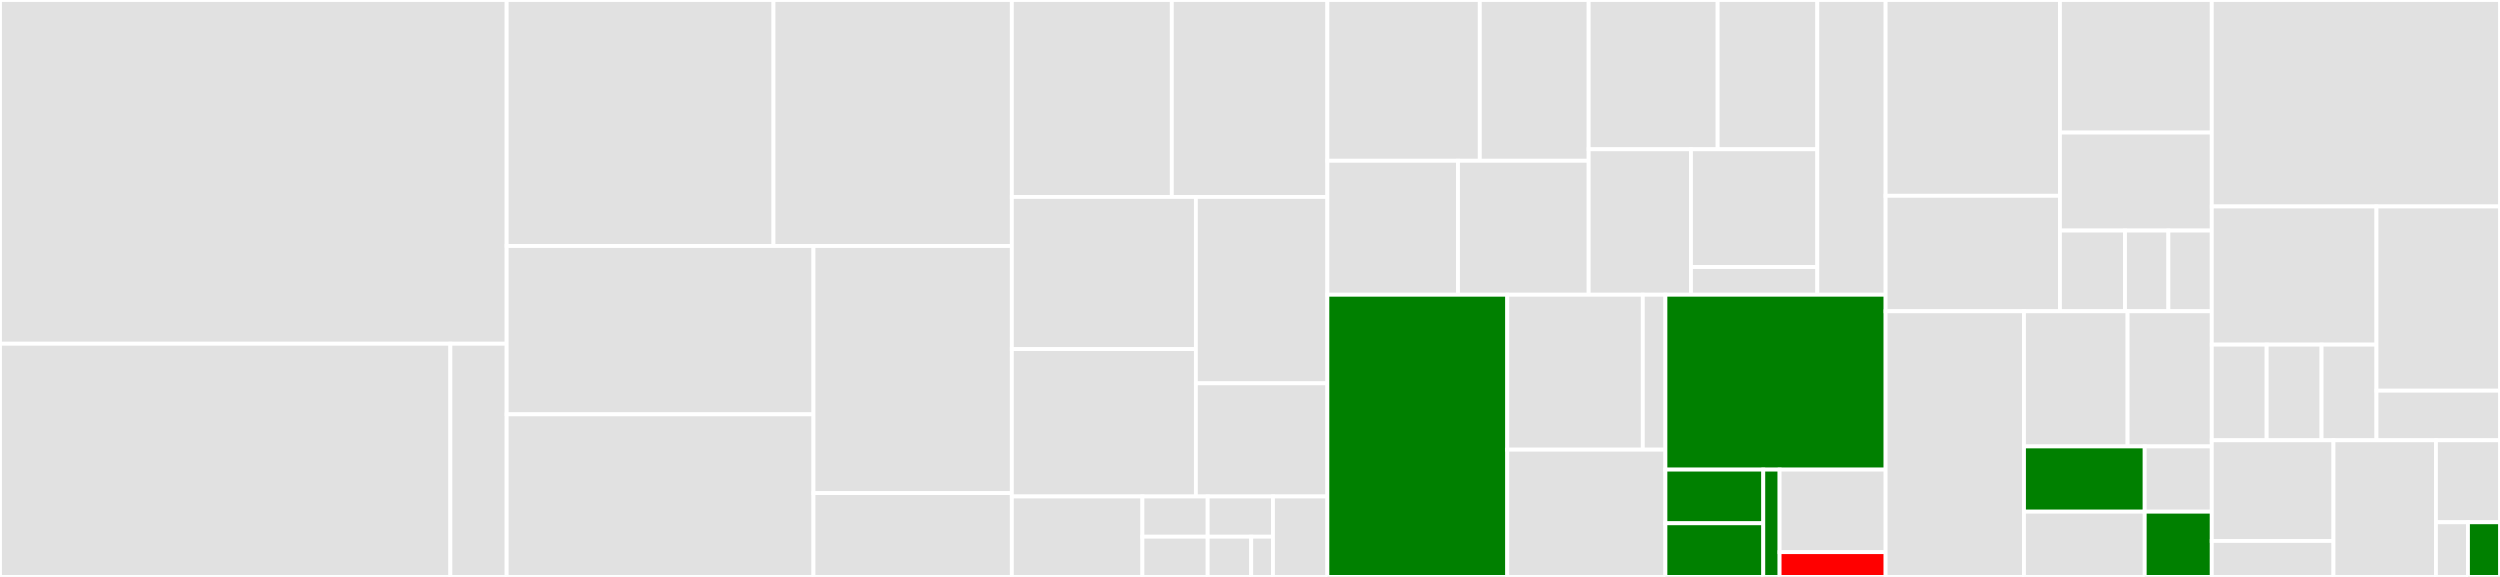 <svg baseProfile="full" width="650" height="150" viewBox="0 0 650 150" version="1.1"
xmlns="http://www.w3.org/2000/svg" xmlns:ev="http://www.w3.org/2001/xml-events"
xmlns:xlink="http://www.w3.org/1999/xlink">

<rect x="0" y="0" width="650" height="150" fill="#333333" stroke="none"/>

<style>rect.s{mask:url(#mask);}</style>
<defs>
  <pattern id="white" width="4" height="4" patternUnits="userSpaceOnUse" patternTransform="rotate(45)">
    <rect width="2" height="2" transform="translate(0,0)" fill="white"></rect>
  </pattern>
  <mask id="mask">
    <rect x="0" y="0" width="100%" height="100%" fill="url(#white)"></rect>
  </mask>
</defs>

<rect x="0" y="0" width="131.735" height="89.371" fill="#e1e1e1" stroke="white" stroke-width="1" class=" tooltipped" data-content="DependencyInjection/Configuration.php"><title>DependencyInjection/Configuration.php</title></rect>
<rect x="0" y="89.371" width="117.098" height="60.629" fill="#e1e1e1" stroke="white" stroke-width="1" class=" tooltipped" data-content="DependencyInjection/TrikoderOAuth2Extension.php"><title>DependencyInjection/TrikoderOAuth2Extension.php</title></rect>
<rect x="117.098" y="89.371" width="14.637" height="60.629" fill="#e1e1e1" stroke="white" stroke-width="1" class=" tooltipped" data-content="DependencyInjection/Security/OAuth2Factory.php"><title>DependencyInjection/Security/OAuth2Factory.php</title></rect>
<rect x="131.735" y="0" width="69.37" height="63.964" fill="#e1e1e1" stroke="white" stroke-width="1" class=" tooltipped" data-content="Command/CreateClientCommand.php"><title>Command/CreateClientCommand.php</title></rect>
<rect x="201.106" y="0" width="61.971" height="63.964" fill="#e1e1e1" stroke="white" stroke-width="1" class=" tooltipped" data-content="Command/ListClientsCommand.php"><title>Command/ListClientsCommand.php</title></rect>
<rect x="131.735" y="63.964" width="79.767" height="43.76" fill="#e1e1e1" stroke="white" stroke-width="1" class=" tooltipped" data-content="Command/ClearRevokedTokensCommand.php"><title>Command/ClearRevokedTokensCommand.php</title></rect>
<rect x="131.735" y="107.724" width="79.767" height="42.276" fill="#e1e1e1" stroke="white" stroke-width="1" class=" tooltipped" data-content="Command/ClearExpiredTokensCommand.php"><title>Command/ClearExpiredTokensCommand.php</title></rect>
<rect x="211.503" y="63.964" width="51.574" height="64.24" fill="#e1e1e1" stroke="white" stroke-width="1" class=" tooltipped" data-content="Command/UpdateClientCommand.php"><title>Command/UpdateClientCommand.php</title></rect>
<rect x="211.503" y="128.204" width="51.574" height="21.796" fill="#e1e1e1" stroke="white" stroke-width="1" class=" tooltipped" data-content="Command/DeleteClientCommand.php"><title>Command/DeleteClientCommand.php</title></rect>
<rect x="263.076" y="0" width="41.597" height="51.202" fill="#e1e1e1" stroke="white" stroke-width="1" class=" tooltipped" data-content="League/Repository/AccessTokenRepository.php"><title>League/Repository/AccessTokenRepository.php</title></rect>
<rect x="304.674" y="0" width="40.442" height="51.202" fill="#e1e1e1" stroke="white" stroke-width="1" class=" tooltipped" data-content="League/Repository/ScopeRepository.php"><title>League/Repository/ScopeRepository.php</title></rect>
<rect x="263.076" y="51.202" width="47.856" height="39.56" fill="#e1e1e1" stroke="white" stroke-width="1" class=" tooltipped" data-content="League/Repository/ClientRepository.php"><title>League/Repository/ClientRepository.php</title></rect>
<rect x="263.076" y="90.762" width="47.856" height="38.324" fill="#e1e1e1" stroke="white" stroke-width="1" class=" tooltipped" data-content="League/Repository/AuthCodeRepository.php"><title>League/Repository/AuthCodeRepository.php</title></rect>
<rect x="310.932" y="51.202" width="34.183" height="48.462" fill="#e1e1e1" stroke="white" stroke-width="1" class=" tooltipped" data-content="League/Repository/RefreshTokenRepository.php"><title>League/Repository/RefreshTokenRepository.php</title></rect>
<rect x="310.932" y="99.663" width="34.183" height="29.423" fill="#e1e1e1" stroke="white" stroke-width="1" class=" tooltipped" data-content="League/Repository/UserRepository.php"><title>League/Repository/UserRepository.php</title></rect>
<rect x="263.076" y="129.087" width="33.947" height="20.913" fill="#e1e1e1" stroke="white" stroke-width="1" class=" tooltipped" data-content="League/Entity/Client.php"><title>League/Entity/Client.php</title></rect>
<rect x="297.024" y="129.087" width="16.974" height="10.457" fill="#e1e1e1" stroke="white" stroke-width="1" class=" tooltipped" data-content="League/Entity/Scope.php"><title>League/Entity/Scope.php</title></rect>
<rect x="297.024" y="139.543" width="16.974" height="10.457" fill="#e1e1e1" stroke="white" stroke-width="1" class=" tooltipped" data-content="League/Entity/AuthCode.php"><title>League/Entity/AuthCode.php</title></rect>
<rect x="313.997" y="129.087" width="16.974" height="10.457" fill="#e1e1e1" stroke="white" stroke-width="1" class=" tooltipped" data-content="League/Entity/AccessToken.php"><title>League/Entity/AccessToken.php</title></rect>
<rect x="313.997" y="139.543" width="11.316" height="10.457" fill="#e1e1e1" stroke="white" stroke-width="1" class=" tooltipped" data-content="League/Entity/RefreshToken.php"><title>League/Entity/RefreshToken.php</title></rect>
<rect x="325.313" y="139.543" width="5.658" height="10.457" fill="#e1e1e1" stroke="white" stroke-width="1" class=" tooltipped" data-content="League/Entity/User.php"><title>League/Entity/User.php</title></rect>
<rect x="330.971" y="129.087" width="14.145" height="20.913" fill="#e1e1e1" stroke="white" stroke-width="1" class=" tooltipped" data-content="League/AuthorizationServer/GrantConfigurator.php"><title>League/AuthorizationServer/GrantConfigurator.php</title></rect>
<rect x="345.115" y="0" width="39.632" height="41.798" fill="#e1e1e1" stroke="white" stroke-width="1" class=" tooltipped" data-content="Manager/Doctrine/ClientManager.php"><title>Manager/Doctrine/ClientManager.php</title></rect>
<rect x="384.747" y="0" width="28.309" height="41.798" fill="#e1e1e1" stroke="white" stroke-width="1" class=" tooltipped" data-content="Manager/Doctrine/AccessTokenManager.php"><title>Manager/Doctrine/AccessTokenManager.php</title></rect>
<rect x="345.115" y="41.798" width="33.97" height="34.832" fill="#e1e1e1" stroke="white" stroke-width="1" class=" tooltipped" data-content="Manager/Doctrine/RefreshTokenManager.php"><title>Manager/Doctrine/RefreshTokenManager.php</title></rect>
<rect x="379.086" y="41.798" width="33.97" height="34.832" fill="#e1e1e1" stroke="white" stroke-width="1" class=" tooltipped" data-content="Manager/Doctrine/AuthorizationCodeManager.php"><title>Manager/Doctrine/AuthorizationCodeManager.php</title></rect>
<rect x="413.056" y="0" width="33.535" height="38.813" fill="#e1e1e1" stroke="white" stroke-width="1" class=" tooltipped" data-content="Manager/InMemory/ClientManager.php"><title>Manager/InMemory/ClientManager.php</title></rect>
<rect x="446.591" y="0" width="25.913" height="38.813" fill="#e1e1e1" stroke="white" stroke-width="1" class=" tooltipped" data-content="Manager/InMemory/AccessTokenManager.php"><title>Manager/InMemory/AccessTokenManager.php</title></rect>
<rect x="413.056" y="38.813" width="26.595" height="37.818" fill="#e1e1e1" stroke="white" stroke-width="1" class=" tooltipped" data-content="Manager/InMemory/RefreshTokenManager.php"><title>Manager/InMemory/RefreshTokenManager.php</title></rect>
<rect x="439.651" y="38.813" width="32.853" height="30.614" fill="#e1e1e1" stroke="white" stroke-width="1" class=" tooltipped" data-content="Manager/InMemory/AuthorizationCodeManager.php"><title>Manager/InMemory/AuthorizationCodeManager.php</title></rect>
<rect x="439.651" y="69.427" width="32.853" height="7.203" fill="#e1e1e1" stroke="white" stroke-width="1" class=" tooltipped" data-content="Manager/InMemory/ScopeManager.php"><title>Manager/InMemory/ScopeManager.php</title></rect>
<rect x="472.504" y="0" width="17.757" height="76.63" fill="#e1e1e1" stroke="white" stroke-width="1" class=" tooltipped" data-content="Manager/ClientFilter.php"><title>Manager/ClientFilter.php</title></rect>
<rect x="345.115" y="76.63" width="46.769" height="73.37" fill="green" stroke="white" stroke-width="1" class=" tooltipped" data-content="Security/Guard/Authenticator/OAuth2Authenticator.php"><title>Security/Guard/Authenticator/OAuth2Authenticator.php</title></rect>
<rect x="391.884" y="76.63" width="35.25" height="40.281" fill="#e1e1e1" stroke="white" stroke-width="1" class=" tooltipped" data-content="Security/Authentication/Token/OAuth2Token.php"><title>Security/Authentication/Token/OAuth2Token.php</title></rect>
<rect x="427.134" y="76.63" width="5.875" height="40.281" fill="#e1e1e1" stroke="white" stroke-width="1" class=" tooltipped" data-content="Security/Authentication/Token/OAuth2TokenFactory.php"><title>Security/Authentication/Token/OAuth2TokenFactory.php</title></rect>
<rect x="391.884" y="116.912" width="41.125" height="33.088" fill="#e1e1e1" stroke="white" stroke-width="1" class=" tooltipped" data-content="Security/Authentication/Provider/OAuth2Provider.php"><title>Security/Authentication/Provider/OAuth2Provider.php</title></rect>
<rect x="433.009" y="76.63" width="57.252" height="45.468" fill="green" stroke="white" stroke-width="1" class=" tooltipped" data-content="Security/Firewall/OAuth2Listener.php"><title>Security/Firewall/OAuth2Listener.php</title></rect>
<rect x="433.009" y="122.099" width="25.445" height="13.951" fill="green" stroke="white" stroke-width="1" class=" tooltipped" data-content="Security/Exception/MissingAuthorizationHeaderException.php"><title>Security/Exception/MissingAuthorizationHeaderException.php</title></rect>
<rect x="433.009" y="136.049" width="25.445" height="13.951" fill="green" stroke="white" stroke-width="1" class=" tooltipped" data-content="Security/Exception/OAuth2AuthenticationFailedException.php"><title>Security/Exception/OAuth2AuthenticationFailedException.php</title></rect>
<rect x="458.454" y="122.099" width="4.241" height="27.901" fill="green" stroke="white" stroke-width="1" class=" tooltipped" data-content="Security/Exception/InsufficientScopesException.php"><title>Security/Exception/InsufficientScopesException.php</title></rect>
<rect x="462.695" y="122.099" width="27.566" height="21.462" fill="#e1e1e1" stroke="white" stroke-width="1" class=" tooltipped" data-content="Security/User/NullUser.php"><title>Security/User/NullUser.php</title></rect>
<rect x="462.695" y="143.561" width="27.566" height="6.439" fill="red" stroke="white" stroke-width="1" class=" tooltipped" data-content="Security/EntryPoint/OAuth2EntryPoint.php"><title>Security/EntryPoint/OAuth2EntryPoint.php</title></rect>
<rect x="490.261" y="0" width="45.324" height="50.908" fill="#e1e1e1" stroke="white" stroke-width="1" class=" tooltipped" data-content="Model/Client.php"><title>Model/Client.php</title></rect>
<rect x="490.261" y="50.908" width="45.324" height="30.023" fill="#e1e1e1" stroke="white" stroke-width="1" class=" tooltipped" data-content="Model/AccessToken.php"><title>Model/AccessToken.php</title></rect>
<rect x="535.585" y="0" width="39.476" height="34.47" fill="#e1e1e1" stroke="white" stroke-width="1" class=" tooltipped" data-content="Model/AuthorizationCode.php"><title>Model/AuthorizationCode.php</title></rect>
<rect x="535.585" y="34.47" width="39.476" height="25.478" fill="#e1e1e1" stroke="white" stroke-width="1" class=" tooltipped" data-content="Model/RefreshToken.php"><title>Model/RefreshToken.php</title></rect>
<rect x="535.585" y="59.948" width="16.918" height="20.982" fill="#e1e1e1" stroke="white" stroke-width="1" class=" tooltipped" data-content="Model/RedirectUri.php"><title>Model/RedirectUri.php</title></rect>
<rect x="552.503" y="59.948" width="11.279" height="20.982" fill="#e1e1e1" stroke="white" stroke-width="1" class=" tooltipped" data-content="Model/Grant.php"><title>Model/Grant.php</title></rect>
<rect x="563.782" y="59.948" width="11.279" height="20.982" fill="#e1e1e1" stroke="white" stroke-width="1" class=" tooltipped" data-content="Model/Scope.php"><title>Model/Scope.php</title></rect>
<rect x="490.261" y="80.93" width="35.976" height="69.07" fill="#e1e1e1" stroke="white" stroke-width="1" class=" tooltipped" data-content="Event/AuthorizationRequestResolveEvent.php"><title>Event/AuthorizationRequestResolveEvent.php</title></rect>
<rect x="526.237" y="80.93" width="26.937" height="35.141" fill="#e1e1e1" stroke="white" stroke-width="1" class=" tooltipped" data-content="Event/ScopeResolveEvent.php"><title>Event/ScopeResolveEvent.php</title></rect>
<rect x="553.174" y="80.93" width="21.887" height="35.141" fill="#e1e1e1" stroke="white" stroke-width="1" class=" tooltipped" data-content="Event/UserResolveEvent.php"><title>Event/UserResolveEvent.php</title></rect>
<rect x="526.237" y="116.071" width="31.387" height="16.965" fill="green" stroke="white" stroke-width="1" class=" tooltipped" data-content="Event/AuthenticationFailureEvent.php"><title>Event/AuthenticationFailureEvent.php</title></rect>
<rect x="526.237" y="133.035" width="31.387" height="16.965" fill="#e1e1e1" stroke="white" stroke-width="1" class=" tooltipped" data-content="Event/AuthorizationRequestResolveEventFactory.php"><title>Event/AuthorizationRequestResolveEventFactory.php</title></rect>
<rect x="557.624" y="116.071" width="17.437" height="16.965" fill="#e1e1e1" stroke="white" stroke-width="1" class=" tooltipped" data-content="Event/AbstractUserResolveEvent.php"><title>Event/AbstractUserResolveEvent.php</title></rect>
<rect x="557.624" y="133.035" width="17.437" height="16.965" fill="green" stroke="white" stroke-width="1" class=" tooltipped" data-content="Event/AuthenticationScopeFailureEvent.php"><title>Event/AuthenticationScopeFailureEvent.php</title></rect>
<rect x="575.061" y="0" width="74.939" height="53.684" fill="#e1e1e1" stroke="white" stroke-width="1" class=" tooltipped" data-content="Service/CredentialsRevoker/DoctrineCredentialsRevoker.php"><title>Service/CredentialsRevoker/DoctrineCredentialsRevoker.php</title></rect>
<rect x="575.061" y="53.684" width="42.822" height="35.921" fill="#e1e1e1" stroke="white" stroke-width="1" class=" tooltipped" data-content="DBAL/Type/ImplodedArray.php"><title>DBAL/Type/ImplodedArray.php</title></rect>
<rect x="575.061" y="89.605" width="14.274" height="24.868" fill="#e1e1e1" stroke="white" stroke-width="1" class=" tooltipped" data-content="DBAL/Type/Grant.php"><title>DBAL/Type/Grant.php</title></rect>
<rect x="589.335" y="89.605" width="14.274" height="24.868" fill="#e1e1e1" stroke="white" stroke-width="1" class=" tooltipped" data-content="DBAL/Type/Scope.php"><title>DBAL/Type/Scope.php</title></rect>
<rect x="603.609" y="89.605" width="14.274" height="24.868" fill="#e1e1e1" stroke="white" stroke-width="1" class=" tooltipped" data-content="DBAL/Type/RedirectUri.php"><title>DBAL/Type/RedirectUri.php</title></rect>
<rect x="617.883" y="53.684" width="32.117" height="47.895" fill="#e1e1e1" stroke="white" stroke-width="1" class=" tooltipped" data-content="Controller/AuthorizationController.php"><title>Controller/AuthorizationController.php</title></rect>
<rect x="617.883" y="101.579" width="32.117" height="12.895" fill="#e1e1e1" stroke="white" stroke-width="1" class=" tooltipped" data-content="Controller/TokenController.php"><title>Controller/TokenController.php</title></rect>
<rect x="575.061" y="114.474" width="31.641" height="26.177" fill="#e1e1e1" stroke="white" stroke-width="1" class=" tooltipped" data-content="Converter/ScopeConverter.php"><title>Converter/ScopeConverter.php</title></rect>
<rect x="575.061" y="140.651" width="31.641" height="9.349" fill="#e1e1e1" stroke="white" stroke-width="1" class=" tooltipped" data-content="Converter/UserConverter.php"><title>Converter/UserConverter.php</title></rect>
<rect x="606.702" y="114.474" width="26.645" height="35.526" fill="#e1e1e1" stroke="white" stroke-width="1" class=" tooltipped" data-content="TrikoderOAuth2Bundle.php"><title>TrikoderOAuth2Bundle.php</title></rect>
<rect x="633.347" y="114.474" width="16.653" height="21.316" fill="#e1e1e1" stroke="white" stroke-width="1" class=" tooltipped" data-content="EventListener/AuthorizationRequestUserResolvingListener.php"><title>EventListener/AuthorizationRequestUserResolvingListener.php</title></rect>
<rect x="633.347" y="135.789" width="8.327" height="14.211" fill="#e1e1e1" stroke="white" stroke-width="1" class=" tooltipped" data-content="OAuth2Grants.php"><title>OAuth2Grants.php</title></rect>
<rect x="641.673" y="135.789" width="8.327" height="14.211" fill="green" stroke="white" stroke-width="1" class=" tooltipped" data-content="Response/ErrorJsonResponse.php"><title>Response/ErrorJsonResponse.php</title></rect>
</svg>